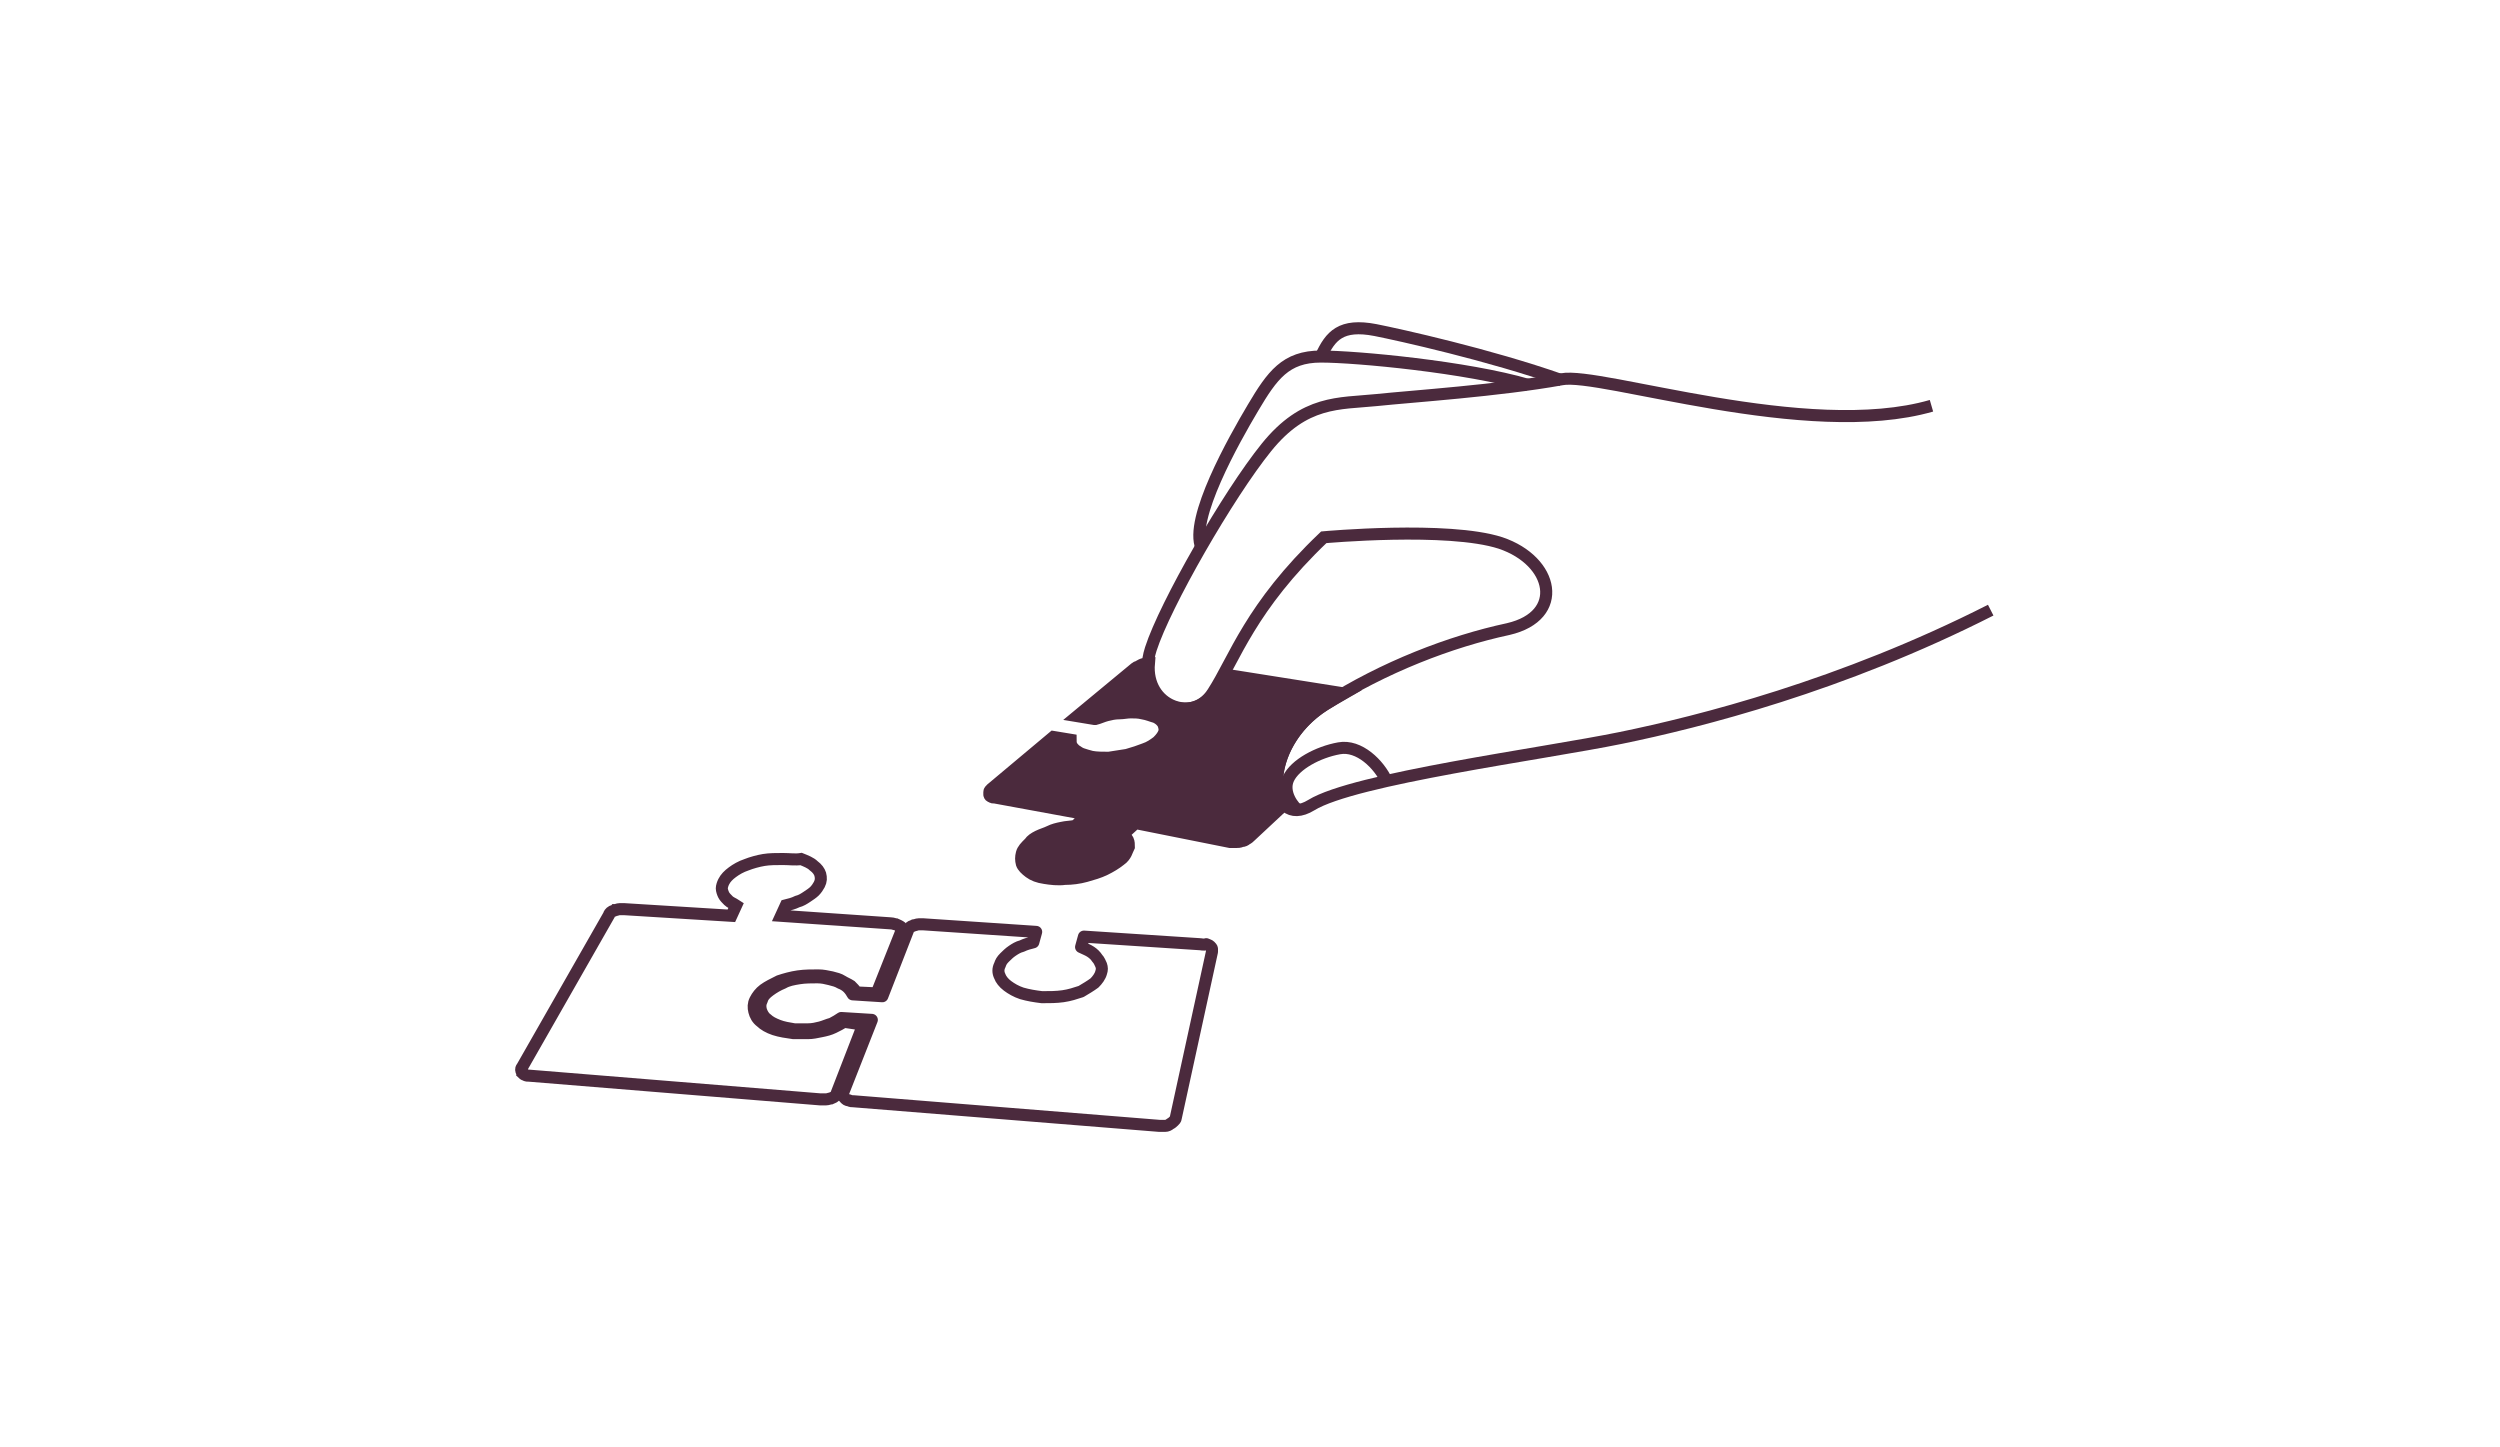 <?xml version="1.0" encoding="UTF-8"?> <svg xmlns="http://www.w3.org/2000/svg" width="311" height="180" viewBox="0 0 311 180" fill="none"><g clip-path="url(#clip0_590_17505)"><path d="M149.225 117.457L134.843 116.515L134.486 117.81C134.962 118.045 135.318 118.163 135.675 118.399C136.031 118.634 136.269 118.869 136.507 119.223C136.744 119.458 136.863 119.811 136.982 120.047C137.101 120.4 137.101 120.635 136.982 120.988C136.863 121.459 136.507 121.93 136.15 122.283C135.675 122.636 135.08 122.99 134.486 123.343C133.773 123.578 133.06 123.814 132.228 123.931C131.396 124.049 130.564 124.049 129.613 124.049C128.662 123.931 127.949 123.814 127.117 123.578C126.403 123.343 125.809 122.99 125.334 122.636C124.858 122.283 124.502 121.812 124.383 121.459C124.145 120.988 124.145 120.517 124.383 120.047C124.502 119.693 124.62 119.458 124.977 119.105C125.215 118.869 125.571 118.516 125.928 118.281C126.285 118.045 126.641 117.81 127.117 117.692C127.592 117.457 128.067 117.339 128.543 117.221L128.899 115.927L114.874 114.985C114.636 114.985 114.398 114.985 114.279 114.985C114.042 114.985 113.923 115.103 113.685 115.103C113.566 115.22 113.328 115.22 113.21 115.338C113.091 115.456 112.972 115.573 112.972 115.691L109.763 123.931L106.078 123.696C105.959 123.46 105.721 123.107 105.483 122.872C105.246 122.636 104.889 122.401 104.533 122.283C104.176 122.048 103.701 121.93 103.225 121.812C102.75 121.695 102.274 121.577 101.68 121.577C100.967 121.577 100.135 121.577 99.421 121.695C98.708 121.812 97.995 121.93 97.401 122.283C96.806 122.519 96.212 122.872 95.737 123.225C95.261 123.578 94.905 123.931 94.786 124.402C94.548 124.873 94.548 125.226 94.667 125.697C94.786 126.05 95.023 126.521 95.38 126.756C95.737 127.11 96.212 127.345 96.806 127.58C97.401 127.816 98.114 127.934 98.827 128.051C99.421 128.051 99.897 128.051 100.491 128.051C101.086 128.051 101.561 127.934 102.036 127.816C102.512 127.698 102.987 127.463 103.463 127.345C103.938 127.11 104.295 126.874 104.651 126.639L108.455 126.874L104.889 135.938C104.889 136.056 104.889 136.174 104.889 136.291C104.889 136.409 105.008 136.527 105.127 136.645C105.246 136.762 105.365 136.88 105.602 136.88C105.84 136.998 105.959 136.998 106.197 136.998L144.233 140.058C144.471 140.058 144.708 140.058 144.946 140.058C145.184 140.058 145.421 139.941 145.54 139.823C145.778 139.705 145.897 139.587 146.016 139.47C146.135 139.352 146.254 139.234 146.254 139.117L150.77 118.399C150.77 118.281 150.77 118.163 150.77 118.045C150.77 117.928 150.651 117.81 150.533 117.692C150.414 117.575 150.295 117.575 150.057 117.457C149.701 117.575 149.463 117.457 149.225 117.457Z" stroke="#4B2A3D" stroke-width="1.5" stroke-miterlimit="10" stroke-linejoin="round"></path><path d="M97.4 106.862C96.569 106.862 95.736 106.862 95.023 106.98C94.31 107.098 93.478 107.333 92.884 107.569C92.171 107.804 91.576 108.157 91.101 108.51C90.625 108.864 90.269 109.217 90.031 109.688C89.912 109.923 89.793 110.276 89.793 110.512C89.793 110.747 89.912 111.1 90.031 111.336C90.15 111.571 90.388 111.806 90.625 112.042C90.863 112.277 91.22 112.395 91.576 112.63L90.982 113.925L77.669 113.101C77.431 113.101 77.313 113.101 77.075 113.101C76.837 113.101 76.718 113.219 76.481 113.219C76.362 113.337 76.124 113.337 76.005 113.455C75.886 113.572 75.767 113.69 75.767 113.808L64.951 132.76C64.832 132.878 64.832 132.995 64.832 133.113C64.832 133.231 64.951 133.348 64.951 133.466C65.07 133.584 65.189 133.702 65.308 133.702C65.426 133.819 65.664 133.819 65.902 133.819L102.036 136.762C102.274 136.762 102.512 136.762 102.749 136.762C102.987 136.762 103.225 136.644 103.344 136.644C103.581 136.527 103.7 136.527 103.819 136.409C103.938 136.291 104.057 136.174 104.057 136.056L107.385 127.463L105.008 127.11C104.651 127.345 104.176 127.58 103.7 127.816C103.225 128.051 102.749 128.169 102.155 128.287C101.561 128.404 101.085 128.522 100.491 128.522C99.897 128.522 99.302 128.522 98.708 128.522C97.876 128.404 97.044 128.287 96.331 128.051C95.618 127.816 95.023 127.463 94.667 127.11C94.191 126.756 93.954 126.286 93.835 125.815C93.716 125.344 93.716 124.873 93.954 124.402C94.191 123.931 94.548 123.46 95.023 123.107C95.499 122.754 96.212 122.401 96.925 122.048C97.638 121.812 98.47 121.577 99.302 121.459C100.134 121.341 100.966 121.341 101.798 121.341C102.393 121.341 102.868 121.459 103.463 121.577C103.938 121.695 104.413 121.812 104.77 122.048C105.127 122.283 105.483 122.401 105.84 122.636C106.078 122.872 106.315 123.107 106.553 123.46L109.049 123.578L112.14 115.809C112.14 115.691 112.14 115.573 112.14 115.456C112.14 115.338 112.021 115.22 111.902 115.22C111.783 115.103 111.664 115.103 111.426 114.985C111.307 114.985 111.07 114.867 110.832 114.867L97.163 113.925L97.757 112.63C98.233 112.513 98.708 112.395 99.183 112.16C99.659 112.042 100.015 111.806 100.372 111.571C100.729 111.336 101.085 111.1 101.323 110.865C101.561 110.629 101.798 110.276 101.917 110.041C102.155 109.57 102.155 109.217 102.036 108.746C101.917 108.393 101.68 108.04 101.204 107.686C100.848 107.333 100.253 107.098 99.659 106.862C98.946 106.98 98.233 106.862 97.4 106.862Z" stroke="#4B2A3D" stroke-width="1.5" stroke-miterlimit="10"></path><path d="M247.644 75.903C229.101 85.32 211.391 89.794 201.644 91.795C191.897 93.796 168.481 96.857 163.132 100.153C157.783 103.449 156.595 92.854 164.796 87.675C172.166 82.966 180.486 79.788 187.618 78.258C194.75 76.609 193.323 69.782 186.667 67.545C180.13 65.427 164.677 66.839 164.677 66.839C155.525 75.55 153.623 81.907 150.889 86.144C148.155 90.5 141.024 87.439 143.163 80.73C144.946 75.197 152.791 61.542 157.546 55.656C162.3 49.77 166.579 50.241 171.215 49.77C175.732 49.3 186.429 48.593 194.274 47.181C199.029 46.239 224.822 54.95 240.274 50.477" stroke="#4B2A3D" stroke-width="1.5" stroke-miterlimit="10"></path><path d="M190.114 47.887C182.506 45.65 168.718 44.355 164.32 44.355C159.922 44.355 158.258 46.71 155.881 50.712C153.504 54.714 147.917 64.603 149.462 68.134" stroke="#4B2A3D" stroke-width="1.5" stroke-miterlimit="10"></path><path d="M194.274 47.298C185.24 44.12 174.067 41.648 171.096 41.059C166.816 40.235 165.509 41.766 164.32 44.355" stroke="#4B2A3D" stroke-width="1.5" stroke-miterlimit="10"></path><path d="M172.522 97.21C171.571 95.091 169.075 92.619 166.578 93.09C163.964 93.561 161.111 95.091 160.279 96.857C159.447 98.622 160.992 100.506 161.586 100.859" stroke="#4B2A3D" stroke-width="1.5" stroke-miterlimit="10"></path><path d="M164.796 87.675C165.628 87.204 166.341 86.733 167.173 86.262L152.316 83.908C151.84 84.732 151.483 85.438 151.008 86.144C148.512 90.029 142.45 87.91 142.925 82.495C142.688 82.495 142.569 82.495 142.331 82.613C142.093 82.613 141.974 82.731 141.737 82.849C141.618 82.966 141.38 82.966 141.261 83.084L134.011 89.087L136.15 89.441H136.269C136.744 89.323 137.22 89.087 137.695 88.97C138.171 88.852 138.646 88.734 139.241 88.734C139.716 88.734 140.191 88.617 140.667 88.617C141.142 88.617 141.618 88.617 142.093 88.734C142.806 88.852 143.282 89.087 143.757 89.205C144.233 89.441 144.471 89.676 144.708 90.029C144.827 90.382 144.946 90.735 144.827 91.088C144.708 91.442 144.471 91.795 143.995 92.266C143.52 92.619 143.044 92.972 142.331 93.207C141.737 93.443 141.024 93.678 140.191 93.914C139.478 94.031 138.646 94.149 137.933 94.267C137.22 94.267 136.388 94.267 135.794 94.149C135.318 94.031 134.962 93.914 134.605 93.796C134.248 93.678 134.011 93.443 133.773 93.325C133.535 93.09 133.416 92.972 133.297 92.737C133.179 92.501 133.179 92.266 133.179 92.03L131.039 91.677L123.313 98.151C123.194 98.269 123.075 98.387 123.075 98.505C123.075 98.622 123.075 98.74 123.075 98.858C123.075 98.975 123.194 99.093 123.313 99.093C123.432 99.211 123.551 99.211 123.788 99.211L135.318 101.33L133.773 102.742C133.179 102.86 132.584 102.86 132.109 102.978C131.514 103.096 131.039 103.213 130.564 103.449C130.088 103.684 129.613 103.802 129.137 104.037C128.662 104.273 128.305 104.508 128.067 104.861C127.592 105.332 127.235 105.685 127.117 106.156C126.998 106.627 126.998 106.98 127.117 107.451C127.235 107.804 127.592 108.157 128.067 108.51C128.543 108.864 129.137 109.099 129.969 109.217C130.682 109.334 131.633 109.452 132.465 109.334C133.297 109.334 134.248 109.217 135.08 108.981C135.912 108.746 136.744 108.51 137.458 108.157C138.171 107.804 138.765 107.451 139.359 106.98C139.716 106.745 139.954 106.392 140.073 106.156C140.191 105.921 140.31 105.568 140.429 105.332C140.429 105.097 140.429 104.744 140.31 104.508C140.191 104.273 139.954 104.037 139.716 103.802L141.261 102.389L153.029 104.744C153.266 104.744 153.504 104.744 153.742 104.744C153.98 104.744 154.217 104.744 154.455 104.626C154.693 104.626 154.93 104.508 155.049 104.39C155.287 104.273 155.406 104.155 155.525 104.037L159.685 100.153C157.783 98.151 158.853 91.442 164.796 87.675Z" fill="#4B2A3D" stroke="#4B2A3D" stroke-width="1.5" stroke-miterlimit="10"></path></g><defs><clipPath id="clip0_590_17505"><rect width="184" height="101" fill="white" transform="translate(64 40)"></rect></clipPath></defs></svg> 